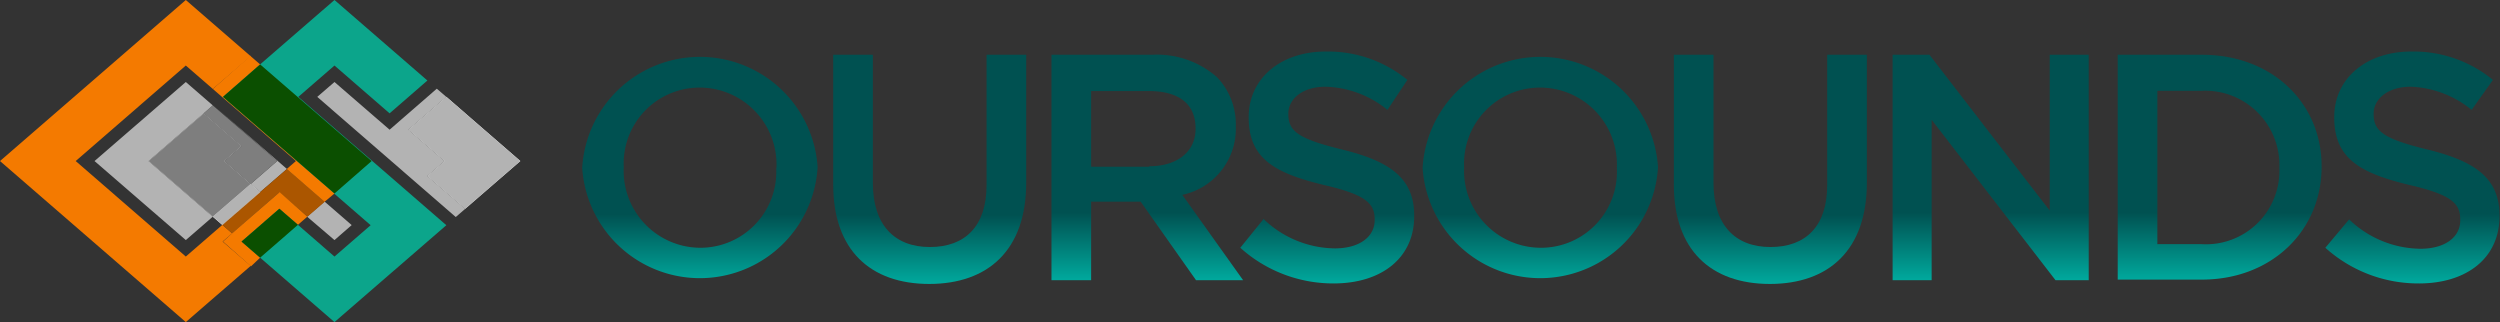 <svg id="レイヤー_1" data-name="レイヤー 1" xmlns="http://www.w3.org/2000/svg" xmlns:xlink="http://www.w3.org/1999/xlink" width="201.81" height="26" viewBox="0 0 201.81 26"><rect x="0" y="0" width="201.81" height="26" fill="#333333" stroke="none"/><defs><linearGradient id="名称未設定グラデーション_6" x1="56.49" y1="22.94" x2="56.49" y2="4.11" gradientUnits="userSpaceOnUse"><stop offset="0" stop-color="#00a99d"/><stop offset="0.3" stop-color="#005151"/></linearGradient><linearGradient id="名称未設定グラデーション_6-2" x1="75.05" y1="22.91" x2="75.05" y2="4.42" xlink:href="#名称未設定グラデーション_6"/><linearGradient id="名称未設定グラデーション_6-3" x1="92.62" y1="22.62" x2="92.62" y2="4.42" xlink:href="#名称未設定グラデーション_6"/><linearGradient id="名称未設定グラデーション_6-4" x1="107.17" y1="22.88" x2="107.17" y2="4.16" xlink:href="#名称未設定グラデーション_6"/><linearGradient id="名称未設定グラデーション_6-5" x1="124.35" y1="22.94" x2="124.35" y2="4.11" xlink:href="#名称未設定グラデーション_6"/><linearGradient id="名称未設定グラデーション_6-6" x1="142.9" y1="22.91" x2="142.9" y2="4.42" xlink:href="#名称未設定グラデーション_6"/><linearGradient id="名称未設定グラデーション_6-7" x1="160.68" y1="22.62" x2="160.68" y2="4.42" xlink:href="#名称未設定グラデーション_6"/><linearGradient id="名称未設定グラデーション_6-8" x1="179.17" y1="22.62" x2="179.17" y2="4.42" xlink:href="#名称未設定グラデーション_6"/><linearGradient id="名称未設定グラデーション_6-9" x1="194.76" y1="22.88" x2="194.76" y2="4.16" xlink:href="#名称未設定グラデーション_6"/></defs><title>logo</title><path d="M47,13.58V13.52a9.52,9.52,0,0,1,19-.05v0.05A9.52,9.52,0,0,1,47,13.58Zm15.68,0V13.52a6.21,6.21,0,0,0-6.19-6.45,6.13,6.13,0,0,0-6.14,6.4v0.05A6.21,6.21,0,0,0,56.52,20,6.13,6.13,0,0,0,62.66,13.58Z" fill="url(#名称未設定グラデーション_6)"/><path d="M67.26,14.9V4.42h3.2V14.77c0,3.38,1.74,5.17,4.6,5.17s4.58-1.69,4.58-5V4.42h3.2V14.75c0,5.43-3.07,8.17-7.83,8.17S67.26,20.18,67.26,14.9Z" fill="url(#名称未設定グラデーション_6-2)"/><path d="M84.89,4.42H93a7.33,7.33,0,0,1,5.25,1.82,5.5,5.5,0,0,1,1.51,3.93v0.05a5.46,5.46,0,0,1-4.32,5.51l4.91,6.89h-3.8l-4.47-6.34h-4v6.34h-3.2V4.42Zm7.88,9c2.29,0,3.74-1.2,3.74-3V10.35c0-2-1.4-3-3.77-3H88.08v6.11h4.68Z" fill="url(#名称未設定グラデーション_6-3)"/><path d="M100.12,20L102,17.68a8.43,8.43,0,0,0,5.75,2.37c2,0,3.22-.94,3.22-2.29V17.71c0-1.3-.73-2-4.11-2.78-3.87-.94-6.06-2.08-6.06-5.43V9.44c0-3.12,2.6-5.28,6.21-5.28a10.09,10.09,0,0,1,6.6,2.29L112,8.87A8.27,8.27,0,0,0,107,7c-1.87,0-3,1-3,2.16V9.21c0,1.4.83,2,4.34,2.86,3.85,0.94,5.82,2.31,5.82,5.33v0.05c0,3.41-2.68,5.43-6.5,5.43A11.21,11.21,0,0,1,100.12,20Z" fill="url(#名称未設定グラデーション_6-4)"/><path d="M114.84,13.58V13.52a9.52,9.52,0,0,1,19-.05v0.05A9.52,9.52,0,0,1,114.84,13.58Zm15.68,0V13.52a6.21,6.21,0,0,0-6.19-6.45,6.13,6.13,0,0,0-6.14,6.4v0.05A6.21,6.21,0,0,0,124.38,20,6.13,6.13,0,0,0,130.52,13.58Z" fill="url(#名称未設定グラデーション_6-5)"/><path d="M135.12,14.9V4.42h3.2V14.77c0,3.38,1.74,5.17,4.6,5.17s4.58-1.69,4.58-5V4.42h3.2V14.75c0,5.43-3.07,8.17-7.83,8.17S135.12,20.18,135.12,14.9Z" fill="url(#名称未設定グラデーション_6-6)"/><path d="M152.75,4.42h3L165.46,17V4.42h3.15v18.2h-2.68l-10-12.95V22.62h-3.15V4.42Z" fill="url(#名称未設定グラデーション_6-7)"/><path d="M170.95,4.42h6.79c5.72,0,9.67,3.93,9.67,9v0.05c0,5.12-4,9.1-9.67,9.1h-6.79V4.42Zm3.2,2.91V19.71h3.59A5.93,5.93,0,0,0,184,13.58V13.52a6,6,0,0,0-6.32-6.19h-3.59Z" fill="url(#名称未設定グラデーション_6-8)"/><path d="M187.71,20l1.92-2.29a8.43,8.43,0,0,0,5.75,2.37c2,0,3.22-.94,3.22-2.29V17.71c0-1.3-.73-2-4.11-2.78-3.87-.94-6.06-2.08-6.06-5.43V9.44c0-3.12,2.6-5.28,6.21-5.28a10.09,10.09,0,0,1,6.6,2.29l-1.72,2.42A8.27,8.27,0,0,0,194.61,7c-1.87,0-3,1-3,2.16V9.21c0,1.4.83,2,4.34,2.86,3.85,0.94,5.82,2.31,5.82,5.33v0.05c0,3.41-2.68,5.43-6.5,5.43A11.21,11.21,0,0,1,187.71,20Z" fill="url(#名称未設定グラデーション_6-9)"/><polyline points="36.03 7.82 32.97 10.47 35.89 13 34.5 14.21 37.55 16.85 42 13 36.03 7.82" fill="#fff"/><polyline points="21.03 15.53 18.11 13 19.5 11.79 16.45 9.15 12 13 17.97 18.18 21.03 15.53" fill="#fff"/><polyline points="36.03 7.82 32.97 10.47 35.89 13 34.5 14.21 37.55 16.85 42 13 36.03 7.82" fill="#b3b3b3"/><path d="M17.18,17.49h0l0.76,0.66h0l-0.76-.66m9-1.21-1.39,1.21L27,19.38l1.39-1.21-2.18-1.89m-9-7.8,0,0L22.37,13l-2.13,1.85L21,15.51l2.16-1.87L17.21,8.48" fill="#b3b3b3"/><polyline points="20.24 14.85 17.18 17.49 17.95 18.15 21 15.51 20.24 14.85" fill="#b3b3b3"/><polygon points="35.26 7.16 31.45 10.47 27 6.62 25.61 7.82 36.79 17.52 42 13 37.55 16.85 34.5 14.21 35.89 13 32.97 10.47 36.03 7.82 35.26 7.16" fill="#b3b3b3"/><polyline points="36.03 18.18 24.08 7.82 27 5.29 31.45 9.15 34.5 6.5 27 0 17.97 7.82 29.92 18.18 27 20.71 22.55 16.85 19.5 19.5 27 26 36.03 18.18" fill="#0ca58b"/><polyline points="15 0 0 13 15 26 20.24 21.46 17.97 19.5 18.74 18.84 17.95 18.15 15 20.71 6.11 13 15 5.29 17.18 7.18 20.24 4.54 15 0" fill="#f47a00"/><polyline points="23.16 13.64 21 15.51 21.03 15.53 17.97 18.18 17.95 18.15 17.95 18.15 18.74 18.84 22.55 15.53 24.82 17.49 26.21 16.29 23.16 13.64" fill="#ab5600"/><polyline points="21 15.51 17.95 18.15 17.97 18.18 21.03 15.53 21 15.51" fill="#ab5600"/><path d="M22.55,15.53l-3.82,3.31L18,19.5l2.26,2L21,20.8l-1.5-1.3,3.05-2.65,1.5,1.3,0.76-.66-2.26-2m-2.32-11L17.18,7.18,23.89,13l-0.74.64,3.05,2.65L27,15.62l-9-7.8L21,5.2l-0.76-.66" fill="#f47a00"/><path d="M22.55,16.85L19.5,19.5,21,20.8l3.05-2.65-1.5-1.3M21,5.2L18,7.82l9,7.8L30,13,21,5.2" fill="#0b4f00"/><polyline points="15 6.62 7.63 13 15 19.38 17.18 17.49 12 13 12 13 16.45 9.15 17.18 8.51 15 6.62" fill="#b3b3b3"/><polyline points="16.45 9.15 12 13 16.45 9.15 16.45 9.15" fill="#b3b3b3"/><path d="M12,13h0l5.18,4.49h0L12,13m5.18-4.49-0.74.64,3.05,2.65L18.11,13l2.13,1.85L22.37,13,17.18,8.51" fill="#7e7e7e"/><polyline points="16.45 9.15 12 13 17.18 17.49 20.24 14.85 18.11 13 19.5 11.79 16.45 9.15" fill="#7e7e7e"/></svg>